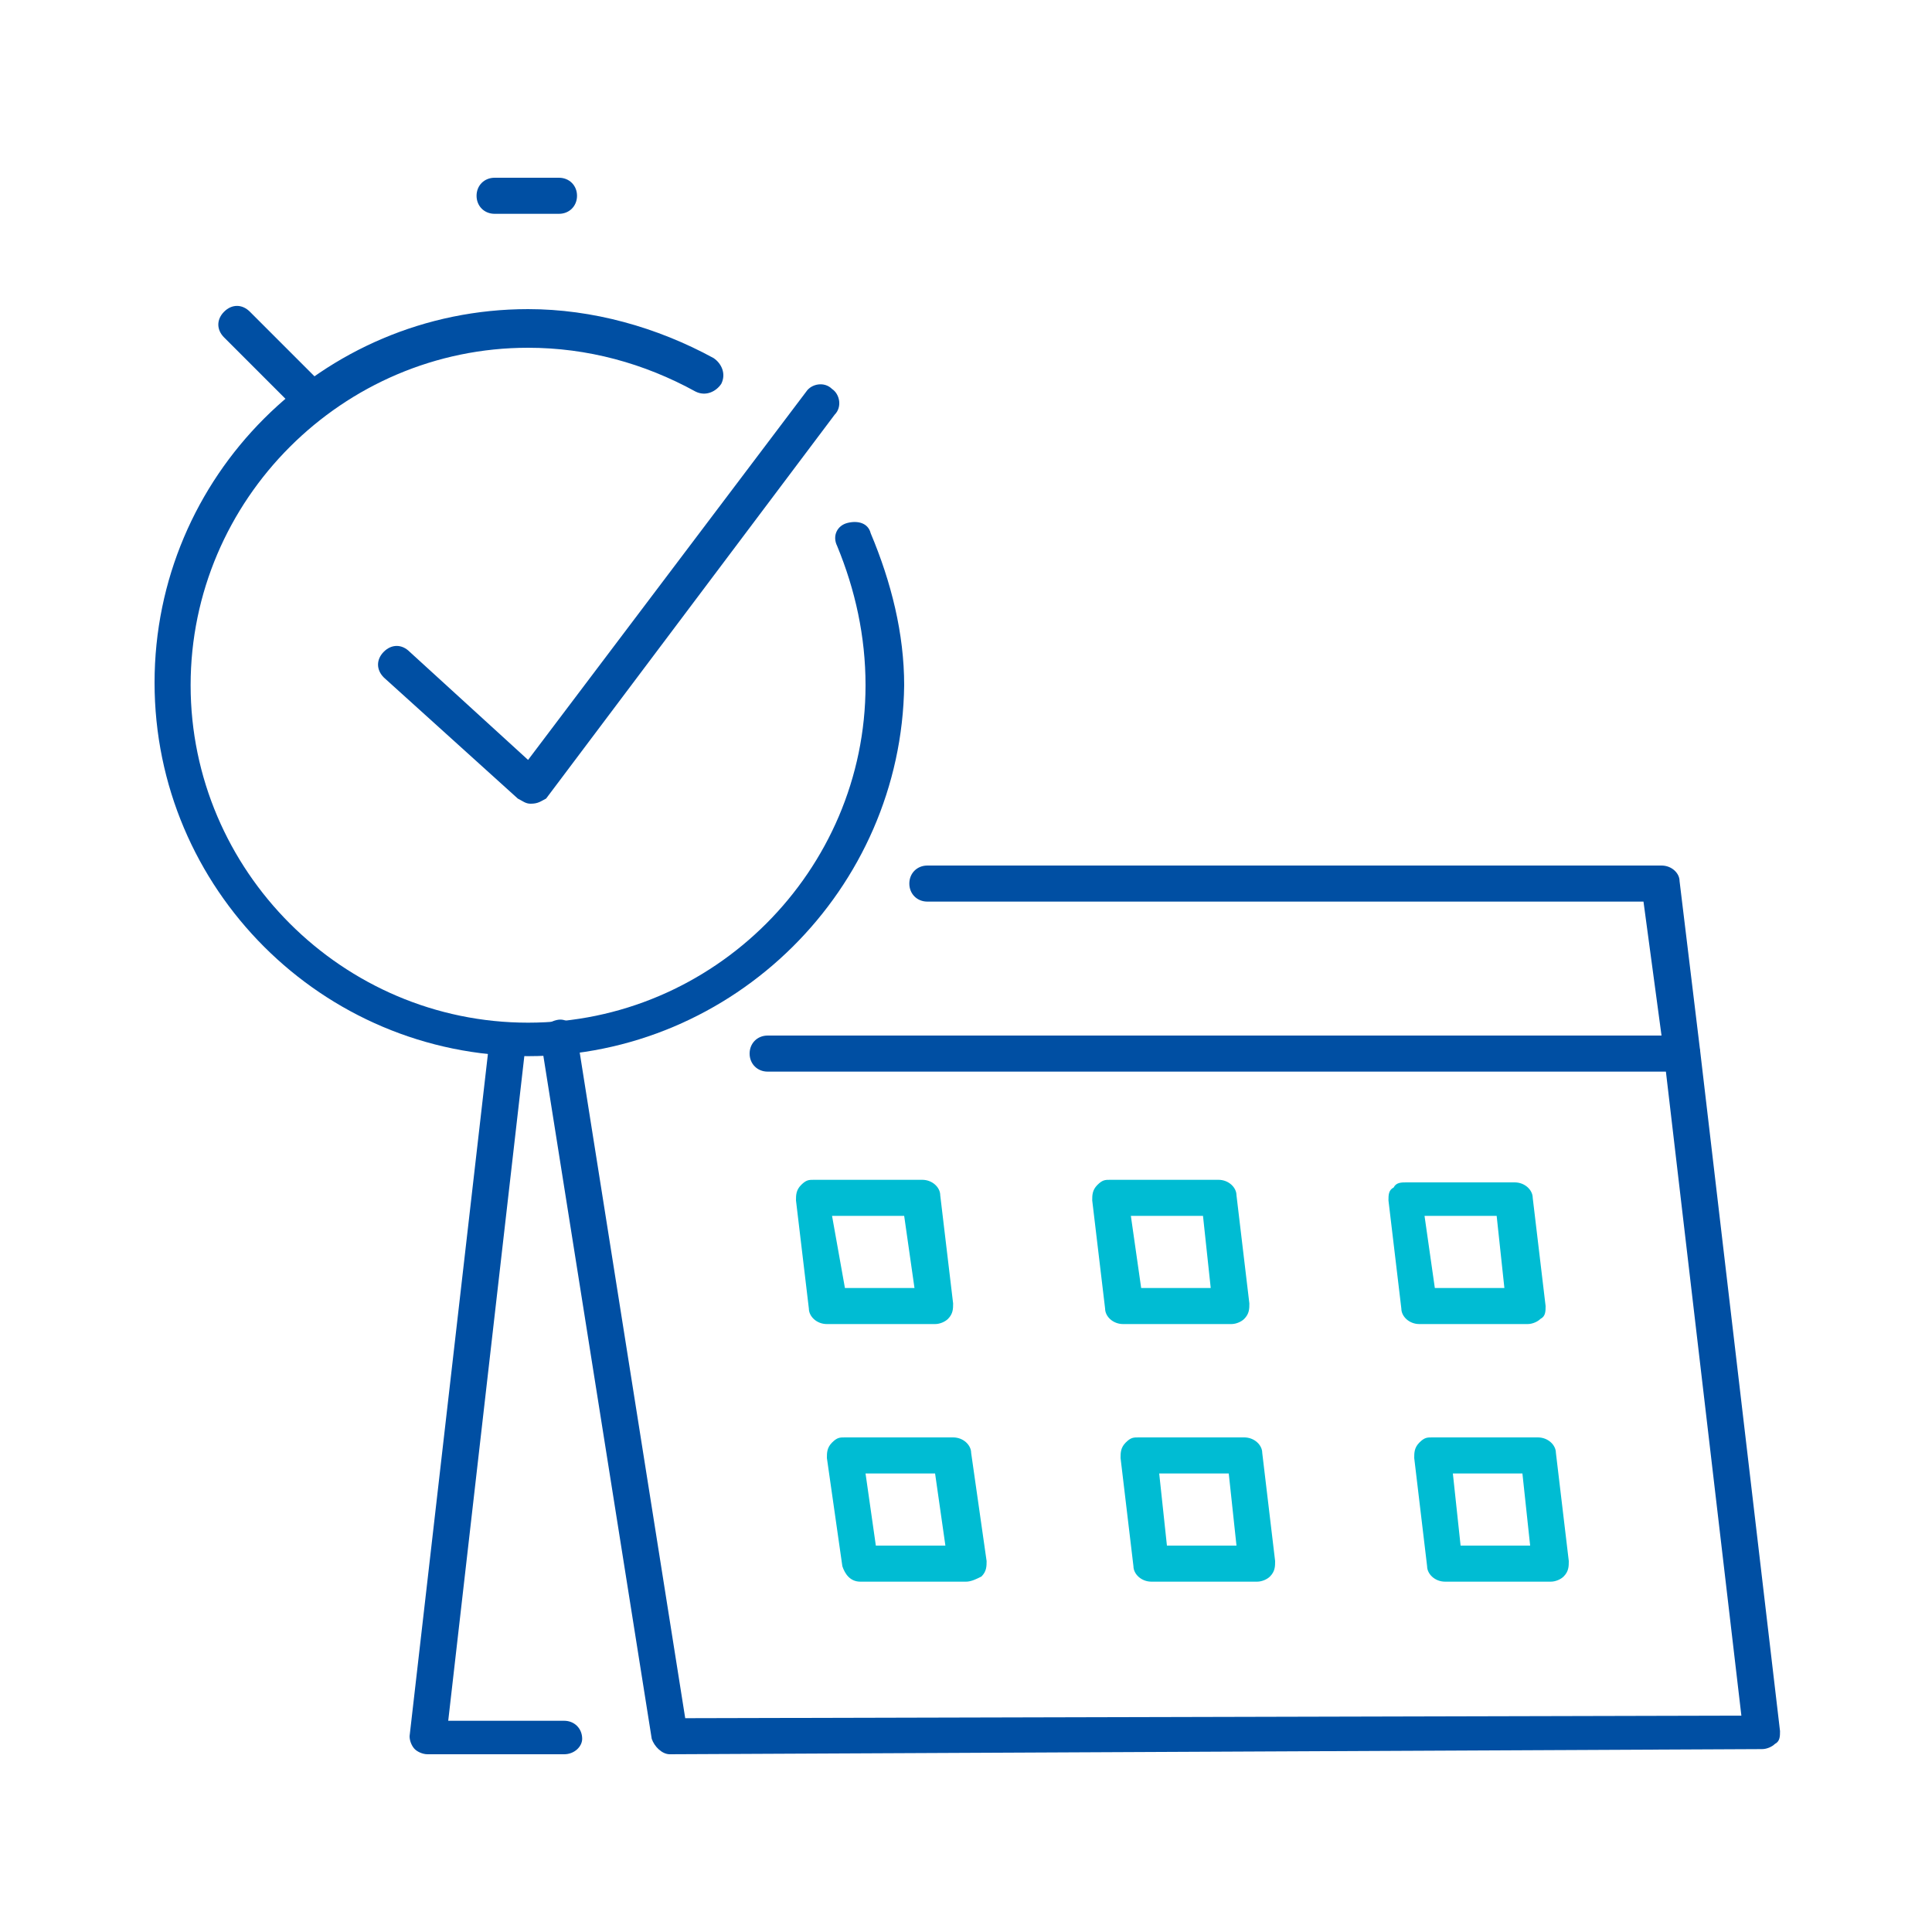 <?xml version="1.0" encoding="utf-8"?>
<!-- Generator: Adobe Illustrator 26.0.3, SVG Export Plug-In . SVG Version: 6.00 Build 0)  -->
<svg version="1.1" id="Capa_2_00000090254329432403189870000008325705148436844467_"
	 xmlns="http://www.w3.org/2000/svg" xmlns:xlink="http://www.w3.org/1999/xlink" x="0px" y="0px" viewBox="0 0 75 75"
	 style="enable-background:new 0 0 75 75;" xml:space="preserve">
<style type="text/css">
	.st0{fill:#004FA3;}
	.st1{fill:#00BCD3;}
</style>
<g>
	<g>
		<path class="st0" d="M26,68.1c-0.3,0-0.6-0.3-0.7-0.6L21,40.4c-0.1-0.4,0.2-0.7,0.6-0.8c0.4-0.1,0.7,0.2,0.8,0.6l4.2,26.5l41-0.1
			l-3-25.6c0-0.4,0.2-0.7,0.6-0.8c0.4-0.1,0.7,0.2,0.8,0.6l3.1,26.4c0,0.2,0,0.4-0.2,0.5c-0.1,0.1-0.3,0.2-0.5,0.2L26,68.1L26,68.1z
			"/>
		<path class="st0" d="M65.3,41.6H29.8c-0.4,0-0.7-0.3-0.7-0.7s0.3-0.7,0.7-0.7h34.7L63.8,35H36c-0.4,0-0.7-0.3-0.7-0.7
			c0-0.4,0.3-0.7,0.7-0.7h28.5c0.4,0,0.7,0.3,0.7,0.6l0.8,6.6c0,0.2,0,0.4-0.2,0.6C65.6,41.5,65.5,41.6,65.3,41.6z"/>
	</g>
	<g>
		<path class="st1" d="M36.3,51.4h-4.2c-0.4,0-0.7-0.3-0.7-0.6l-0.5-4.2c0-0.2,0-0.4,0.2-0.6s0.3-0.2,0.5-0.2h4.2
			c0.4,0,0.7,0.3,0.7,0.6l0.5,4.2c0,0.2,0,0.4-0.2,0.6C36.7,51.3,36.5,51.4,36.3,51.4z M32.8,50h2.7l-0.4-2.8h-2.8L32.8,50z"/>
		<path class="st1" d="M47.8,51.4h-4.2c-0.4,0-0.7-0.3-0.7-0.6l-0.5-4.2c0-0.2,0-0.4,0.2-0.6s0.3-0.2,0.5-0.2h4.2
			c0.4,0,0.7,0.3,0.7,0.6l0.5,4.2c0,0.2,0,0.4-0.2,0.6C48.2,51.3,48,51.4,47.8,51.4z M44.3,50H47l-0.3-2.8h-2.8L44.3,50z"/>
		<path class="st1" d="M37.5,61.4h-4.1c-0.4,0-0.6-0.3-0.7-0.6l-0.6-4.2c0-0.2,0-0.4,0.2-0.6s0.3-0.2,0.5-0.2H37
			c0.4,0,0.7,0.3,0.7,0.6l0.6,4.2c0,0.2,0,0.4-0.2,0.6C37.9,61.3,37.7,61.4,37.5,61.4z M34,60h2.7l-0.4-2.8h-2.7L34,60z"/>
		<g>
			<path class="st1" d="M59.3,51.4h-4.2c-0.4,0-0.7-0.3-0.7-0.6l-0.5-4.2c0-0.2,0-0.4,0.2-0.5c0.1-0.2,0.3-0.2,0.5-0.2h4.2
				c0.4,0,0.7,0.3,0.7,0.6l0.5,4.2c0,0.2,0,0.4-0.2,0.5C59.7,51.3,59.5,51.4,59.3,51.4z M55.7,50h2.7l-0.3-2.8h-2.8L55.7,50z"/>
		</g>
		<path class="st1" d="M48.8,61.4h-4.1c-0.4,0-0.7-0.3-0.7-0.6l-0.5-4.2c0-0.2,0-0.4,0.2-0.6s0.3-0.2,0.5-0.2h4.1
			c0.4,0,0.7,0.3,0.7,0.6l0.5,4.2c0,0.2,0,0.4-0.2,0.6C49.2,61.3,49,61.4,48.8,61.4z M45.3,60h2.7l-0.3-2.8H45L45.3,60z"/>
		<path class="st1" d="M60.2,61.4h-4.1c-0.4,0-0.7-0.3-0.7-0.6l-0.5-4.2c0-0.2,0-0.4,0.2-0.6s0.3-0.2,0.5-0.2h4.1
			c0.4,0,0.7,0.3,0.7,0.6l0.5,4.2c0,0.2,0,0.4-0.2,0.6C60.6,61.3,60.4,61.4,60.2,61.4z M56.7,60h2.7l-0.3-2.8h-2.7L56.7,60z"/>
	</g>
	<path class="st0" d="M21.9,68.1L21.9,68.1l-5.3,0c-0.2,0-0.4-0.1-0.5-0.2c-0.1-0.1-0.2-0.3-0.2-0.5L19,40.4c0-0.4,0.4-0.7,0.8-0.6
		c0.4,0,0.7,0.4,0.6,0.8l-3,26.2l4.5,0c0.4,0,0.7,0.3,0.7,0.7C22.6,67.8,22.3,68.1,21.9,68.1z"/>
	<g>
		<path class="st0" d="M11.7,15.8c-0.2,0-0.4-0.1-0.5-0.2l-2.5-2.5c-0.3-0.3-0.3-0.7,0-1c0.3-0.3,0.7-0.3,1,0l2.5,2.5
			c0.3,0.3,0.3,0.7,0,1C12,15.8,11.8,15.8,11.7,15.8z"/>
		<g>
			<path class="st0" d="M20.5,41c-8,0-14.5-6.5-14.5-14.5s6.5-14.5,14.5-14.5c2.5,0,5,0.7,7.2,1.9c0.3,0.2,0.5,0.6,0.3,1
				c-0.2,0.3-0.6,0.5-1,0.3c-2-1.1-4.2-1.7-6.5-1.7c-7.2,0-13.1,5.9-13.1,13.1s5.9,13.1,13.1,13.1s13.1-5.9,13.1-13.1
				c0-1.9-0.4-3.7-1.1-5.4c-0.2-0.4,0-0.8,0.4-0.9s0.8,0,0.9,0.4c0.8,1.9,1.3,3.9,1.3,5.9C35,34.5,28.5,41,20.5,41z"/>
			<path class="st0" d="M21.7,8.3h-2.5c-0.4,0-0.7-0.3-0.7-0.7s0.3-0.7,0.7-0.7h2.5c0.4,0,0.7,0.3,0.7,0.7C22.4,8,22.1,8.3,21.7,8.3
				z"/>
		</g>
		<g>
			<path class="st0" d="M20.6,31.2c-0.2,0-0.3-0.1-0.5-0.2l-5.2-4.7c-0.3-0.3-0.3-0.7,0-1c0.3-0.3,0.7-0.3,1,0l4.6,4.2l10.8-14.3
				c0.2-0.3,0.7-0.4,1-0.1c0.3,0.2,0.4,0.7,0.1,1L21.2,31C21,31.1,20.9,31.2,20.6,31.2C20.6,31.2,20.6,31.2,20.6,31.2z"/>
		</g>
	</g>
</g>
</svg>